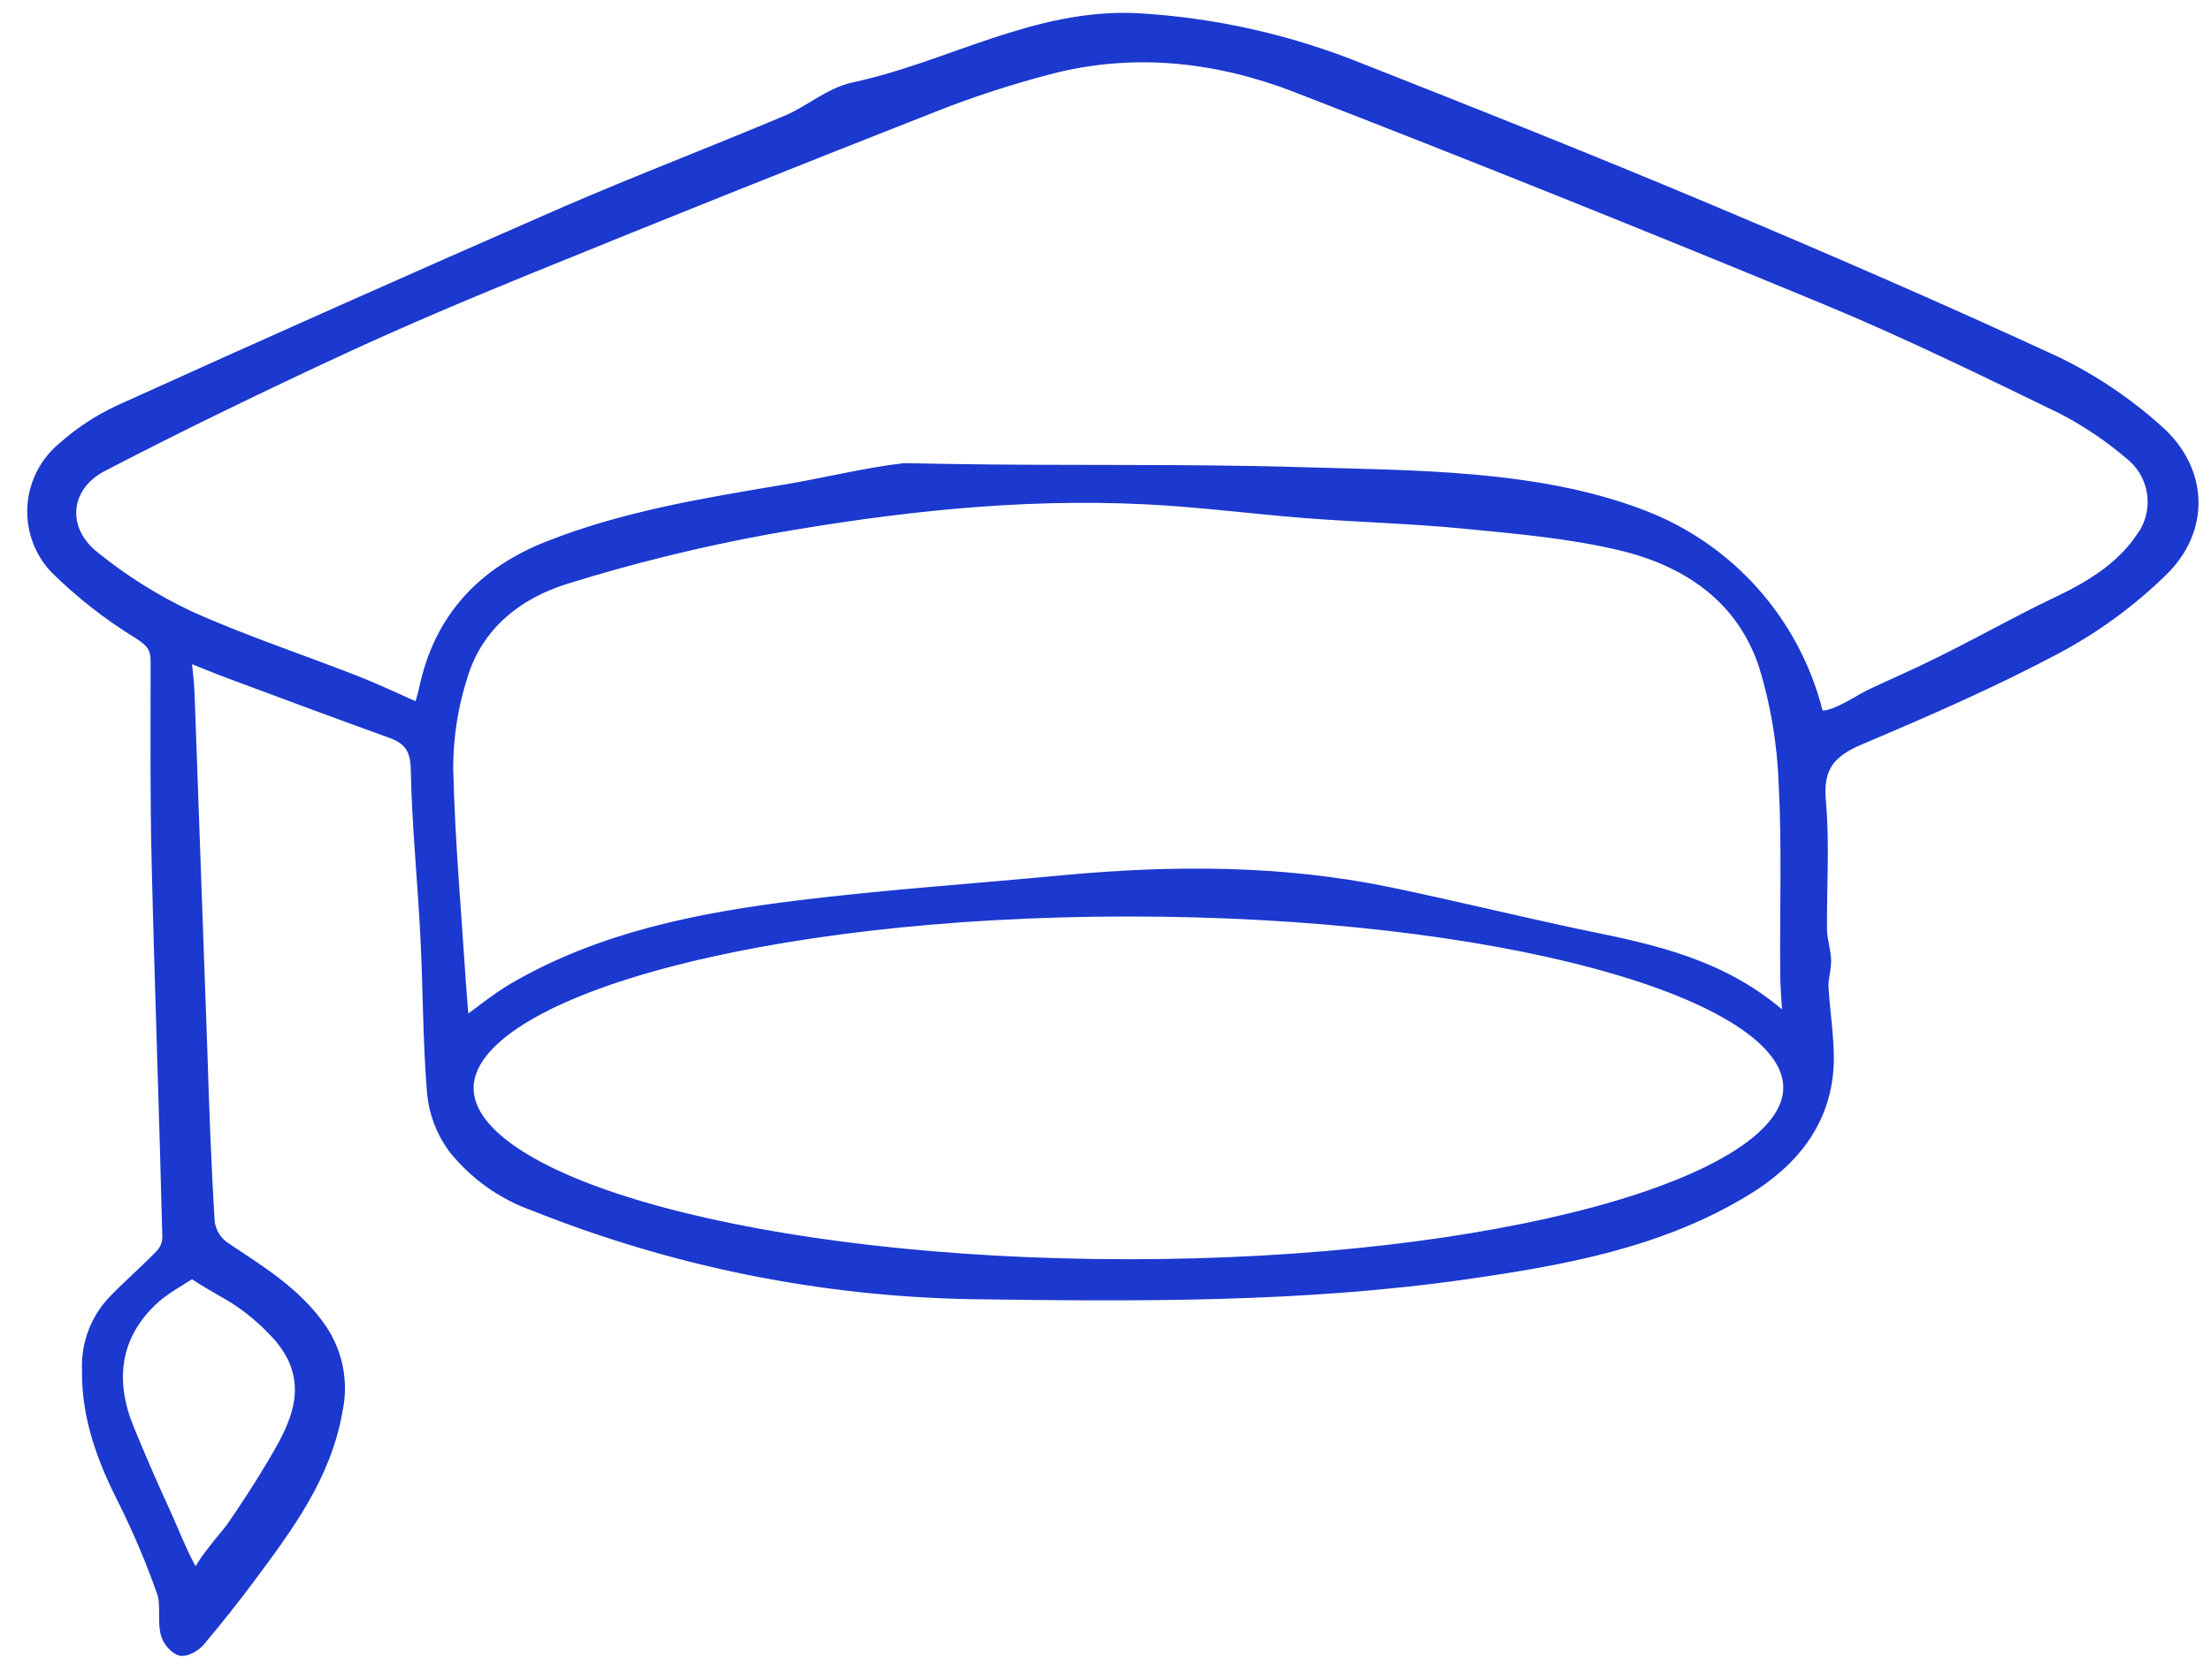 <svg xmlns:xlink="http://www.w3.org/1999/xlink" xmlns="http://www.w3.org/2000/svg" width="75" viewBox="0 0 75 57" height="57" fill="none"><mask y="-.264" x=".225" width="75" maskUnits="userSpaceOnUse" height="57" fill="#000" id="a"><path fill="#fff" d="m.225-.264h75v57h-75z"></path><path fill="#000" d="m73.12 14.683c-1.032-.93-2.191-1.708-3.443-2.311-3.864-1.788-7.771-3.481-11.692-5.131s-7.886-3.232-11.848-4.79c-2.414-.982-4.973-1.557-7.574-1.704-3.43-.167-6.36 1.663-9.577 2.342-.779.167-1.468.781-2.235 1.106-2.518 1.062-5.074 2.037-7.576 3.122-5.049 2.206-10.082 4.447-15.098 6.721-.681.319-1.312.736-1.873 1.236-.283.234-.515.523-.683.85-.167.327-.266.685-.291 1.052-.024.367.026.734.149 1.081.123.346.315.664.564.933.853.844 1.801 1.586 2.824 2.212.452.291.644.52.642 1.041 0 2.261-.021 4.52.034 6.765.101 4.262.26 8.524.364 12.786-.006.238-.098.466-.26.64-.543.57-1.148 1.08-1.686 1.652-.534.602-.814 1.389-.779 2.193-.023 1.608.52 3.029 1.232 4.423.495.999.929 2.027 1.299 3.078.148.411.036.911.117 1.356.023.113.071.219.139.312.068.093.155.17.256.226.133.052.426-.117.551-.26.6-.716 1.182-1.444 1.738-2.193 1.265-1.702 2.531-3.401 2.907-5.576.101-.46.107-.936.018-1.399-.089-.463-.272-.902-.537-1.292-.842-1.226-2.079-1.959-3.269-2.756-.147-.107-.272-.242-.366-.398-.094-.156-.156-.329-.182-.51-.127-2.024-.195-4.051-.26-6.078-.145-3.965-.281-7.931-.426-11.896-.018-.445-.083-.892-.135-1.444.624.247 1.143.466 1.668.661 1.819.676 3.638 1.356 5.456 2.011.66.237.93.596.946 1.356.036 1.889.231 3.773.325 5.662.091 1.769.081 3.546.226 5.311.062.651.298 1.273.683 1.801.701.883 1.637 1.549 2.7 1.923 4.699 1.879 9.699 2.889 14.758 2.982 5.604.078 11.206.125 16.777-.671 3.305-.474 6.589-1.062 9.489-2.841 1.58-.968 2.694-2.342 2.715-4.33 0-.817-.138-1.637-.182-2.454-.016-.304.099-.614.088-.918-.01-.304-.133-.669-.138-1.004-.016-1.46.093-2.93-.039-4.379-.106-1.184.34-1.748 1.38-2.191 2.263-.958 4.524-1.941 6.69-3.094 1.302-.695 2.5-1.571 3.557-2.602 1.416-1.374 1.328-3.317-.143-4.611zm-66.572 28.341c-.078.055 1.174.755 1.273.812.576.343 1.101.765 1.559 1.254.285.285.518.617.691.981.587 1.348-.047 2.519-.73 3.666-.445.744-.916 1.474-1.413 2.188-.174.247-1.432 1.618-1.187 1.952-.546-.742-.904-1.775-1.299-2.62-.416-.907-.812-1.823-1.19-2.748-.65-1.587-.52-3.154.779-4.423.444-.44 1.011-.726 1.517-1.062zm31.732 0c-12.435 0-22.514-2.732-22.514-6.104 0-3.372 10.079-6.125 22.514-6.125 12.435 0 22.511 2.732 22.511 6.104 0 3.372-10.079 6.125-22.511 6.125zm15.873-11.071c-2.367-.484-4.711-1.072-7.075-1.561-3.638-.749-7.327-.742-11.017-.396-3.014.286-6.036.489-9.039.861-3.305.411-6.574 1.054-9.515 2.758-.644.375-1.221.864-1.873 1.332-.042-.505-.091-1.012-.125-1.52-.158-2.456-.379-4.91-.436-7.369.001-1.072.168-2.138.496-3.159.54-1.777 1.917-2.862 3.604-3.383 2.26-.702 4.56-1.267 6.888-1.691 4.22-.744 8.478-1.226 12.778-1.015 1.84.088 3.669.331 5.508.474 1.782.135 3.573.182 5.35.356 1.777.174 3.544.325 5.261.729 2.323.544 4.23 1.821 5.007 4.202.397 1.304.622 2.655.67 4.018.112 2.118.034 4.244.052 6.364 0 .609.065 1.218.109 2.022-1.944-1.941-4.264-2.534-6.644-3.023zm18.582-13.647c-.722 1.072-1.819 1.72-2.972 2.264-1.229.586-2.401 1.249-3.614 1.855l-.275.138c-.779.39-1.593.744-2.388 1.116-.4.187-1.772 1.163-1.954.494-.38-1.493-1.114-2.873-2.14-4.021-1.026-1.148-2.315-2.031-3.755-2.573-3.513-1.343-7.678-1.317-11.391-1.426-4.074-.125-8.148-.042-12.212-.114l-1.356-.024c-1.356.159-2.674.497-4.019.721-2.715.455-5.456.9-8.021 1.918-2.198.869-3.622 2.384-4.123 4.725-.054.26-.143.52-.229.828-.779-.346-1.517-.7-2.268-.994-1.886-.739-3.819-1.374-5.664-2.207-1.15-.545-2.231-1.224-3.222-2.024-1.234-.968-1.102-2.547.286-3.268 2.642-1.374 5.329-2.672 8.031-3.929 2.141-.994 4.318-1.912 6.496-2.8 4.484-1.827 8.979-3.625 13.485-5.397 1.414-.568 2.865-1.041 4.342-1.415 2.809-.684 5.604-.354 8.257.677 5.986 2.323 11.947 4.713 17.884 7.171 2.754 1.137 5.433 2.451 8.114 3.752.826.432 1.601.955 2.31 1.561.435.349.72.852.794 1.406.074.553-.067 1.114-.394 1.566z"></path></mask><path fill="#1b38cf" d="m73.12 14.683c-1.032-.93-2.191-1.708-3.443-2.311-3.864-1.788-7.771-3.481-11.692-5.131s-7.886-3.232-11.848-4.79c-2.414-.982-4.973-1.557-7.574-1.704-3.43-.167-6.36 1.663-9.577 2.342-.779.167-1.468.781-2.235 1.106-2.518 1.062-5.074 2.037-7.576 3.122-5.049 2.206-10.082 4.447-15.098 6.721-.681.319-1.312.736-1.873 1.236-.283.234-.515.523-.683.85-.167.327-.266.685-.291 1.052-.024.367.026.734.149 1.081.123.346.315.664.564.933.853.844 1.801 1.586 2.824 2.212.452.291.644.52.642 1.041 0 2.261-.021 4.52.034 6.765.101 4.262.26 8.524.364 12.786-.006.238-.098.466-.26.64-.543.57-1.148 1.08-1.686 1.652-.534.602-.814 1.389-.779 2.193-.023 1.608.52 3.029 1.232 4.423.495.999.929 2.027 1.299 3.078.148.411.036.911.117 1.356.023.113.071.219.139.312.068.093.155.17.256.226.133.052.426-.117.551-.26.6-.716 1.182-1.444 1.738-2.193 1.265-1.702 2.531-3.401 2.907-5.576.101-.46.107-.936.018-1.399-.089-.463-.272-.902-.537-1.292-.842-1.226-2.079-1.959-3.269-2.756-.147-.107-.272-.242-.366-.398-.094-.156-.156-.329-.182-.51-.127-2.024-.195-4.051-.26-6.078-.145-3.965-.281-7.931-.426-11.896-.018-.445-.083-.892-.135-1.444.624.247 1.143.466 1.668.661 1.819.676 3.638 1.356 5.456 2.011.66.237.93.596.946 1.356.036 1.889.231 3.773.325 5.662.091 1.769.081 3.546.226 5.311.062.651.298 1.273.683 1.801.701.883 1.637 1.549 2.7 1.923 4.699 1.879 9.699 2.889 14.758 2.982 5.604.078 11.206.125 16.777-.671 3.305-.474 6.589-1.062 9.489-2.841 1.58-.968 2.694-2.342 2.715-4.33 0-.817-.138-1.637-.182-2.454-.016-.304.099-.614.088-.918-.01-.304-.133-.669-.138-1.004-.016-1.46.093-2.93-.039-4.379-.106-1.184.34-1.748 1.38-2.191 2.263-.958 4.524-1.941 6.69-3.094 1.302-.695 2.5-1.571 3.557-2.602 1.416-1.374 1.328-3.317-.143-4.611zm-66.572 28.341c-.078.055 1.174.755 1.273.812.576.343 1.101.765 1.559 1.254.285.285.518.617.691.981.587 1.348-.047 2.519-.73 3.666-.445.744-.916 1.474-1.413 2.188-.174.247-1.432 1.618-1.187 1.952-.546-.742-.904-1.775-1.299-2.62-.416-.907-.812-1.823-1.19-2.748-.65-1.587-.52-3.154.779-4.423.444-.44 1.011-.726 1.517-1.062zm31.732 0c-12.435 0-22.514-2.732-22.514-6.104 0-3.372 10.079-6.125 22.514-6.125 12.435 0 22.511 2.732 22.511 6.104 0 3.372-10.079 6.125-22.511 6.125zm15.873-11.071c-2.367-.484-4.711-1.072-7.075-1.561-3.638-.749-7.327-.742-11.017-.396-3.014.286-6.036.489-9.039.861-3.305.411-6.574 1.054-9.515 2.758-.644.375-1.221.864-1.873 1.332-.042-.505-.091-1.012-.125-1.52-.158-2.456-.379-4.91-.436-7.369.001-1.072.168-2.138.496-3.159.54-1.777 1.917-2.862 3.604-3.383 2.26-.702 4.56-1.267 6.888-1.691 4.22-.744 8.478-1.226 12.778-1.015 1.84.088 3.669.331 5.508.474 1.782.135 3.573.182 5.35.356 1.777.174 3.544.325 5.261.729 2.323.544 4.23 1.821 5.007 4.202.397 1.304.622 2.655.67 4.018.112 2.118.034 4.244.052 6.364 0 .609.065 1.218.109 2.022-1.944-1.941-4.264-2.534-6.644-3.023zm18.582-13.647c-.722 1.072-1.819 1.72-2.972 2.264-1.229.586-2.401 1.249-3.614 1.855l-.275.138c-.779.39-1.593.744-2.388 1.116-.4.187-1.772 1.163-1.954.494-.38-1.493-1.114-2.873-2.14-4.021-1.026-1.148-2.315-2.031-3.755-2.573-3.513-1.343-7.678-1.317-11.391-1.426-4.074-.125-8.148-.042-12.212-.114l-1.356-.024c-1.356.159-2.674.497-4.019.721-2.715.455-5.456.9-8.021 1.918-2.198.869-3.622 2.384-4.123 4.725-.054.26-.143.52-.229.828-.779-.346-1.517-.7-2.268-.994-1.886-.739-3.819-1.374-5.664-2.207-1.15-.545-2.231-1.224-3.222-2.024-1.234-.968-1.102-2.547.286-3.268 2.642-1.374 5.329-2.672 8.031-3.929 2.141-.994 4.318-1.912 6.496-2.8 4.484-1.827 8.979-3.625 13.485-5.397 1.414-.568 2.865-1.041 4.342-1.415 2.809-.684 5.604-.354 8.257.677 5.986 2.323 11.947 4.713 17.884 7.171 2.754 1.137 5.433 2.451 8.114 3.752.826.432 1.601.955 2.31 1.561.435.349.72.852.794 1.406.074.553-.067 1.114-.394 1.566z"></path><path stroke-width=".6" stroke="#1b38cf" mask="url(#a)" d="m73.12 14.683c-1.032-.93-2.191-1.708-3.443-2.311-3.864-1.788-7.771-3.481-11.692-5.131s-7.886-3.232-11.848-4.79c-2.414-.982-4.973-1.557-7.574-1.704-3.43-.167-6.36 1.663-9.577 2.342-.779.167-1.468.781-2.235 1.106-2.518 1.062-5.074 2.037-7.576 3.122-5.049 2.206-10.082 4.447-15.098 6.721-.681.319-1.312.736-1.873 1.236-.283.234-.515.523-.683.85-.167.327-.266.685-.291 1.052-.024.367.026.734.149 1.081.123.346.315.664.564.933.853.844 1.801 1.586 2.824 2.212.452.291.644.52.642 1.041 0 2.261-.021 4.52.034 6.765.101 4.262.26 8.524.364 12.786-.006.238-.098.466-.26.64-.543.57-1.148 1.08-1.686 1.652-.534.602-.814 1.389-.779 2.193-.023 1.608.52 3.029 1.232 4.423.495.999.929 2.027 1.299 3.078.148.411.036.911.117 1.356.023.113.071.219.139.312.068.093.155.17.256.226.133.052.426-.117.551-.26.6-.716 1.182-1.444 1.738-2.193 1.265-1.702 2.531-3.401 2.907-5.576.101-.46.107-.936.018-1.399-.089-.463-.272-.902-.537-1.292-.842-1.226-2.079-1.959-3.269-2.756-.147-.107-.272-.242-.366-.398-.094-.156-.156-.329-.182-.51-.127-2.024-.195-4.051-.26-6.078-.145-3.965-.281-7.931-.426-11.896-.018-.445-.083-.892-.135-1.444.624.247 1.143.466 1.668.661 1.819.676 3.638 1.356 5.456 2.011.66.237.93.596.946 1.356.036 1.889.231 3.773.325 5.662.091 1.769.081 3.546.226 5.311.062.651.298 1.273.683 1.801.701.883 1.637 1.549 2.7 1.923 4.699 1.879 9.699 2.889 14.758 2.982 5.604.078 11.206.125 16.777-.671 3.305-.474 6.589-1.062 9.489-2.841 1.58-.968 2.694-2.342 2.715-4.33 0-.817-.138-1.637-.182-2.454-.016-.304.099-.614.088-.918-.01-.304-.133-.669-.138-1.004-.016-1.46.093-2.93-.039-4.379-.106-1.184.34-1.748 1.38-2.191 2.263-.958 4.524-1.941 6.69-3.094 1.302-.695 2.5-1.571 3.557-2.602 1.416-1.374 1.328-3.317-.143-4.611zm-66.572 28.341c-.078.055 1.174.755 1.273.812.576.343 1.101.765 1.559 1.254.285.285.518.617.691.981.587 1.348-.047 2.519-.73 3.666-.445.744-.916 1.474-1.413 2.188-.174.247-1.432 1.618-1.187 1.952-.546-.742-.904-1.775-1.299-2.62-.416-.907-.812-1.823-1.19-2.748-.65-1.587-.52-3.154.779-4.423.444-.44 1.011-.726 1.517-1.062zm31.732 0c-12.435 0-22.514-2.732-22.514-6.104 0-3.372 10.079-6.125 22.514-6.125 12.435 0 22.511 2.732 22.511 6.104 0 3.372-10.079 6.125-22.511 6.125zm15.873-11.071c-2.367-.484-4.711-1.072-7.075-1.561-3.638-.749-7.327-.742-11.017-.396-3.014.286-6.036.489-9.039.861-3.305.411-6.574 1.054-9.515 2.758-.644.375-1.221.864-1.873 1.332-.042-.505-.091-1.012-.125-1.52-.158-2.456-.379-4.91-.436-7.369.001-1.072.168-2.138.496-3.159.54-1.777 1.917-2.862 3.604-3.383 2.26-.702 4.56-1.267 6.888-1.691 4.22-.744 8.478-1.226 12.778-1.015 1.84.088 3.669.331 5.508.474 1.782.135 3.573.182 5.35.356 1.777.174 3.544.325 5.261.729 2.323.544 4.23 1.821 5.007 4.202.397 1.304.622 2.655.67 4.018.112 2.118.034 4.244.052 6.364 0 .609.065 1.218.109 2.022-1.944-1.941-4.264-2.534-6.644-3.023zm18.582-13.647c-.722 1.072-1.819 1.72-2.972 2.264-1.229.586-2.401 1.249-3.614 1.855l-.275.138c-.779.39-1.593.744-2.388 1.116-.4.187-1.772 1.163-1.954.494-.38-1.493-1.114-2.873-2.14-4.021-1.026-1.148-2.315-2.031-3.755-2.573-3.513-1.343-7.678-1.317-11.391-1.426-4.074-.125-8.148-.042-12.212-.114l-1.356-.024c-1.356.159-2.674.497-4.019.721-2.715.455-5.456.9-8.021 1.918-2.198.869-3.622 2.384-4.123 4.725-.054.26-.143.52-.229.828-.779-.346-1.517-.7-2.268-.994-1.886-.739-3.819-1.374-5.664-2.207-1.15-.545-2.231-1.224-3.222-2.024-1.234-.968-1.102-2.547.286-3.268 2.642-1.374 5.329-2.672 8.031-3.929 2.141-.994 4.318-1.912 6.496-2.8 4.484-1.827 8.979-3.625 13.485-5.397 1.414-.568 2.865-1.041 4.342-1.415 2.809-.684 5.604-.354 8.257.677 5.986 2.323 11.947 4.713 17.884 7.171 2.754 1.137 5.433 2.451 8.114 3.752.826.432 1.601.955 2.31 1.561.435.349.72.852.794 1.406.074.553-.067 1.114-.394 1.566z"></path></svg>